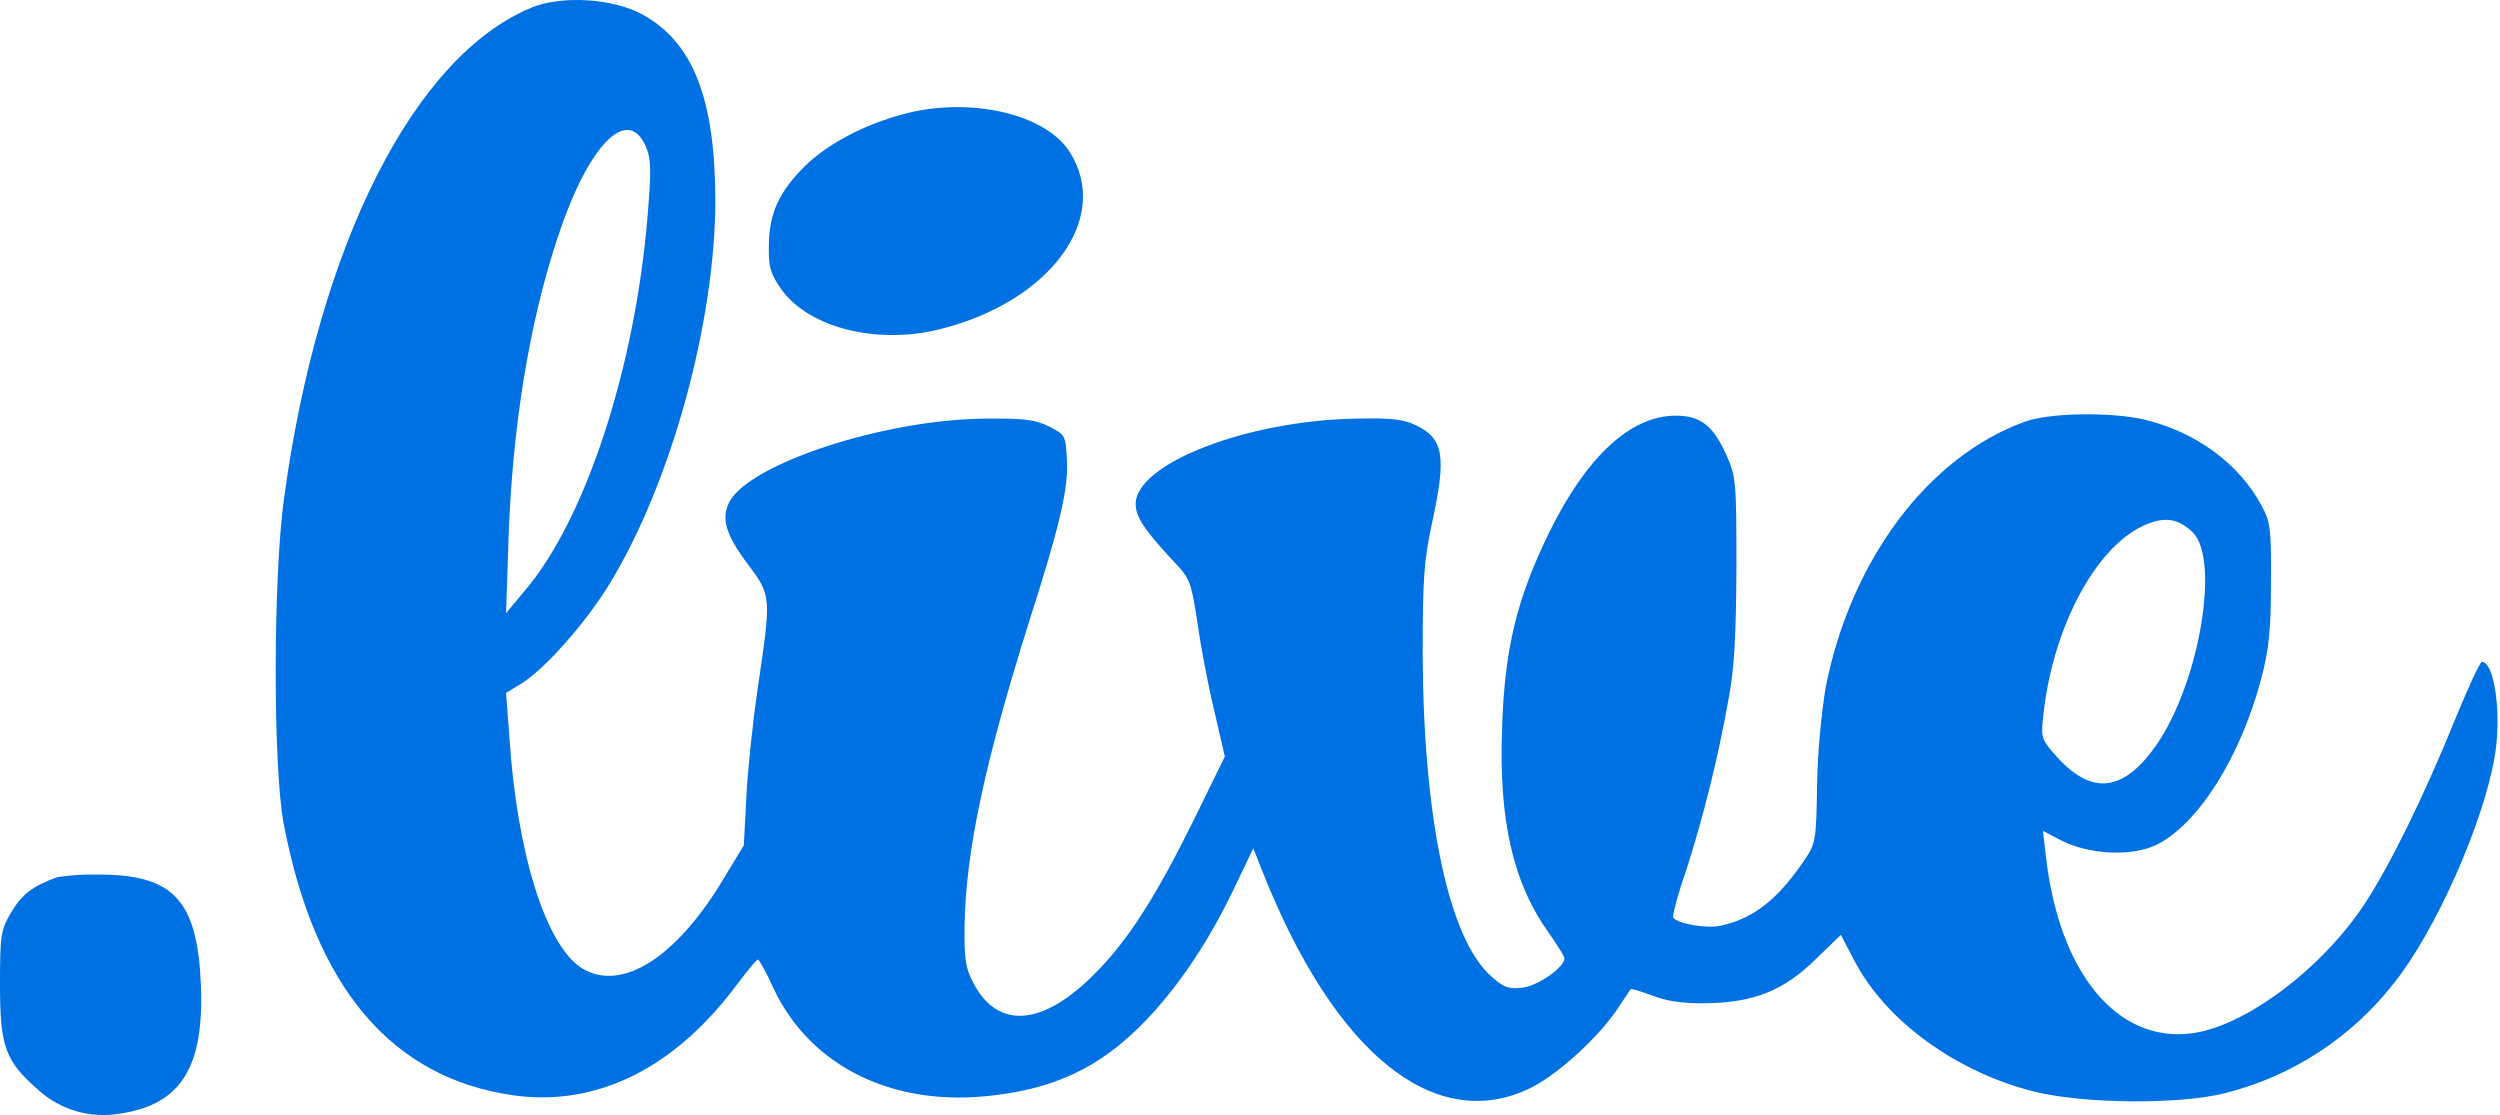 <svg width="778" height="347" viewBox="0 0 778 347" fill="none" xmlns="http://www.w3.org/2000/svg">
<path d="M165.681 2.255C128.951 17.184 99.092 76.11 88.39 155.119C84.955 179.825 84.955 238.487 88.258 256.191C97.947 307.278 121.817 335.508 159.867 340.881C185.763 344.448 209.941 332.425 229.231 306.529C232.534 302.169 235.441 298.602 235.837 298.602C236.233 298.602 238.479 302.566 240.725 307.586C252.22 332.028 278.248 344.712 309.164 340.881C322.773 339.295 333.342 335.596 342.855 329.254C357.785 319.345 372.978 299.923 384.209 276.141L390.022 263.986L393.061 271.649C415.257 327.404 445.909 352.507 475.372 339.031C483.828 335.199 496.776 323.573 503.118 314.324C505.364 311.021 507.213 308.115 507.478 307.85C507.742 307.586 510.648 308.511 514.216 309.832C518.708 311.55 523.728 312.342 531.127 312.21C545.925 311.946 555.173 308.247 565.082 298.47L572.877 290.939L577.105 298.998C586.882 317.759 608.814 333.614 632.992 339.692C648.318 343.523 678.178 343.787 692.315 340.22C713.299 334.977 731.912 322.832 745.163 305.736C757.979 289.618 772.776 256.323 776.344 235.448C778.59 222.764 776.344 205.985 772.38 205.985C771.719 205.985 767.888 214.441 763.66 224.746C754.412 247.603 743.578 269.667 735.783 281.426C722.438 301.641 698.392 319.609 681.877 321.591C658.756 324.498 640.788 302.698 636.692 266.497L635.767 258.569L641.58 261.608C650.3 265.968 663.38 266.629 671.043 262.929C683.991 256.587 697.203 235.712 703.677 211.27C706.055 202.286 706.716 196.34 706.716 181.543C706.848 164.631 706.584 162.517 703.809 157.365C696.807 144.285 683.33 134.376 667.212 130.544C656.774 128.166 637.881 128.43 630.218 131.205C600.094 142.039 575.916 174.276 568.121 214.045C566.595 223.886 565.713 233.816 565.479 243.772C565.214 262.269 565.082 262.533 560.987 268.478C553.059 279.973 545.66 285.786 535.751 288.032C531.259 289.089 522.011 287.504 520.69 285.522C520.425 284.993 522.143 278.255 524.785 270.724C530.307 253.416 534.676 235.761 537.865 217.876C539.715 208.363 540.244 198.322 540.376 176.919C540.376 149.702 540.244 148.248 537.205 141.51C533.109 132.394 529.145 129.355 521.482 129.355C507.478 129.355 493.737 142.039 482.11 165.688C471.937 186.563 468.238 201.889 467.445 226.596C466.388 255.53 470.88 274.952 482.242 290.675C484.753 294.242 486.867 297.677 486.867 298.206C486.867 300.98 478.807 306.661 474.051 307.322C469.559 307.85 468.105 307.454 464.142 303.887C450.93 292.392 443.003 255.134 442.738 204.003C442.738 179.957 443.135 174.408 445.645 162.782C450.137 142.039 449.344 136.622 440.756 132.394C436.925 130.544 433.093 130.016 422.127 130.28C388.172 130.808 353.425 144.285 353.425 156.836C353.425 160.932 356.199 165.028 365.58 175.069C370.336 180.089 370.732 181.146 372.714 194.226C373.771 201.757 376.149 214.177 377.999 221.708L381.17 235.448L371.393 255.398C359.766 278.916 351.046 292.656 340.873 302.83C324.622 319.345 310.617 320.534 302.954 306.001C300.444 301.244 300.048 298.602 300.18 287.9C300.576 264.911 306.389 237.562 320.262 193.434C329.907 163.31 332.549 151.948 332.021 142.963C331.625 135.433 331.492 135.3 326.34 132.658C321.98 130.544 318.545 130.148 306.522 130.28C275.077 130.544 233.327 144.285 226.985 156.176C224.342 161.46 225.796 166.349 232.93 175.862C240.065 185.374 240.065 185.639 235.705 214.837C234.251 224.878 232.666 239.808 232.27 248L231.477 263.061L225.003 273.763C210.47 297.941 193.69 308.643 181.403 301.509C170.041 294.77 160.924 265.968 158.546 229.635L157.489 215.63L162.246 212.723C169.38 208.363 182.064 194.094 189.462 182.071C208.752 150.759 222.625 100.288 222.625 62.105C222.493 30.529 215.622 13.089 199.9 4.501C190.784 -0.52 175.061 -1.445 165.681 2.255ZM201.089 45.855C202.675 49.686 202.675 53.121 201.485 67.787C197.522 114.822 182.196 161.46 163.567 183.525L157.489 190.791L158.282 167.009C159.471 133.054 164.624 100.949 173.344 74.525C182.856 45.194 195.408 32.246 201.089 45.855V45.855ZM682.406 165.688C690.861 174.144 684.52 212.063 671.307 231.484C661.134 246.282 651.357 247.735 640.391 235.844C635.503 230.428 635.106 229.767 635.767 223.689C638.409 196.208 651.754 170.577 667.08 163.574C673.421 160.668 677.781 161.196 682.406 165.688Z" fill="#0071E3"/>
<path d="M281.021 35.548C268.734 38.851 257.504 44.796 250.369 51.799C242.442 59.726 239.403 66.332 239.271 76.109C239.139 83.111 239.667 84.961 243.102 89.982C251.69 102.005 272.962 107.422 292.648 102.401C326.999 93.813 346.025 67.653 332.813 47.175C325.15 35.284 301.5 29.999 281.021 35.548Z" fill="#0071E3"/>
<path d="M17.836 272.971C10.173 275.745 6.87 278.255 3.567 283.805C0.264 289.354 0 290.807 0 306.397C0 325.687 1.585 330.179 11.891 339.163C15.277 342.246 19.323 344.515 23.719 345.797C28.115 347.079 32.745 347.341 37.258 346.562C56.416 343.787 63.682 332.029 62.493 305.869C61.304 279.973 53.773 272.046 30.388 272.178C26.189 272.065 21.988 272.33 17.836 272.971V272.971Z" fill="#0071E3"/>
</svg>
